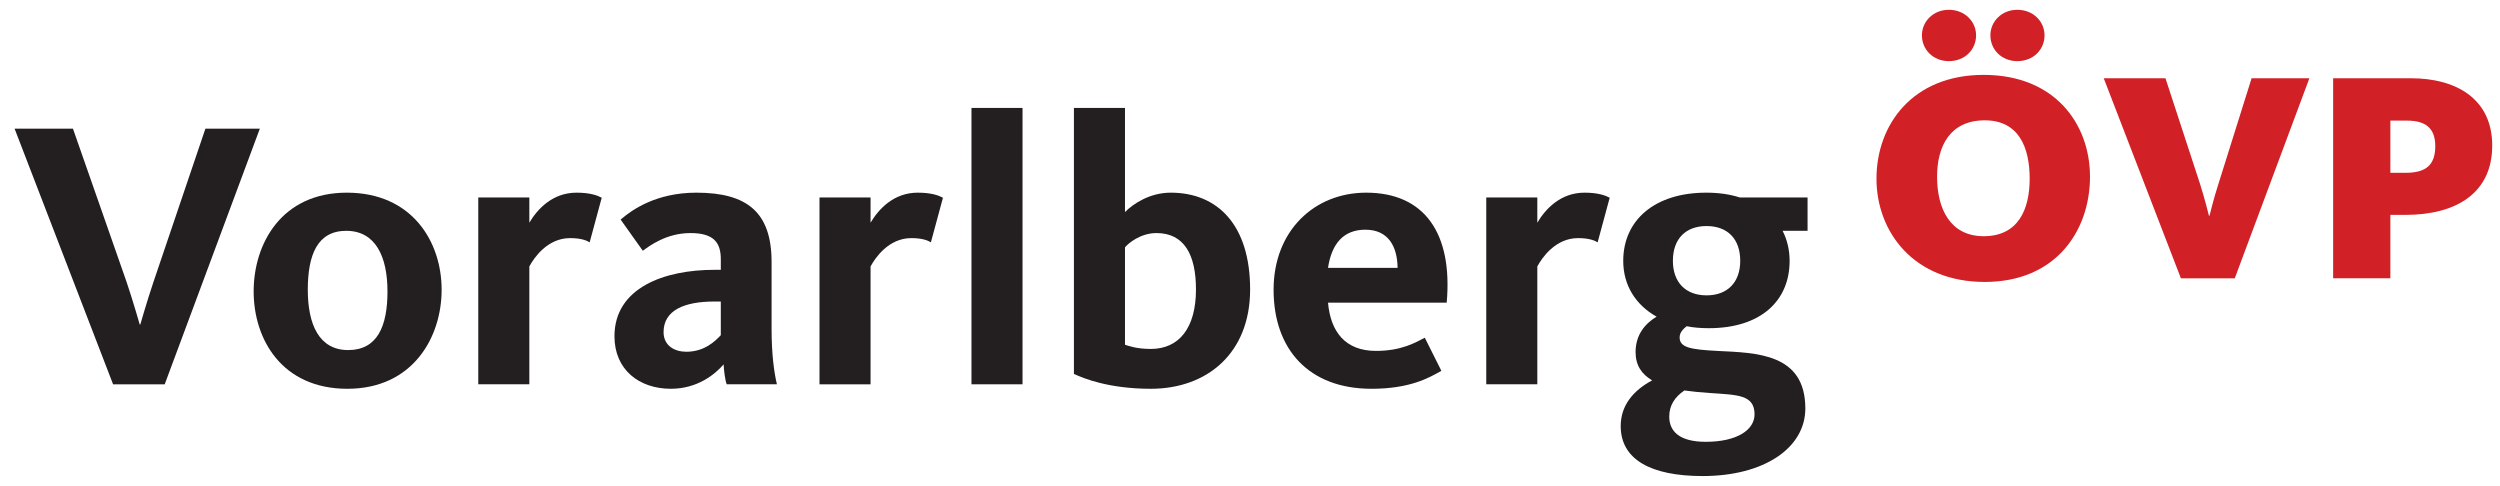 <?xml version="1.0" encoding="UTF-8" standalone="no"?>
<!-- Created with Inkscape (http://www.inkscape.org/) -->

<svg
   xmlns:dc="http://purl.org/dc/elements/1.1/"
   xmlns:cc="http://creativecommons.org/ns#"
   xmlns:rdf="http://www.w3.org/1999/02/22-rdf-syntax-ns#"
   xmlns:svg="http://www.w3.org/2000/svg"
   xmlns="http://www.w3.org/2000/svg"
   version="1.0"
   width="747.638"
   height="145.276"
   viewBox="0 0 747.638 145.276"
   id="Wortmarke-Vorarlberg-OeVP"
   xml:space="preserve"><defs
   id="defs268" />
<g
   transform="translate(4.367,2.928)"
   id="g236">
	<path
   d="M 73.334,35.56 H 57.057 L 41.534,81.372 c -1.93,5.706 -3.944,12.753 -3.944,12.753 h -0.167 c 0,0 -2.014,-7.048 -3.944,-12.753 L 17.453,35.56 H 0 l 29.451,76.439 H 44.89 L 73.334,35.56 z"
   id="path238"
   style="fill:#231f20" />
	<path
   d="m 127.706,83.722 c 0,-14.348 -8.81,-29.031 -28.36,-29.031 -19.466,0 -27.857,15.187 -27.857,29.534 0,14.348 8.475,29.116 28.025,29.116 19.633,-10e-4 28.192,-15.439 28.192,-29.619 z m -16.194,0.503 c 0,10.405 -3.021,17.538 -11.747,17.538 -8.643,0 -12.082,-7.553 -12.082,-18.041 0,-10.405 2.853,-17.621 11.495,-17.621 8.725,0 12.334,7.636 12.334,18.124 z"
   id="path240"
   style="fill:#231f20" />
	<path
   d="m 175.583,56.201 c -1.258,-0.671 -3.44,-1.51 -7.551,-1.51 -7.132,0 -11.663,4.866 -14.096,8.978 v -7.552 h -15.271 v 55.882 h 15.271 V 76.758 c 1.342,-2.518 5.37,-8.475 12.166,-8.475 3.189,0 4.951,0.671 5.874,1.258 l 3.607,-13.34 z"
   id="path242"
   style="fill:#231f20" />
	<path
   d="m 227.973,111.999 c -0.838,-3.524 -1.593,-8.979 -1.593,-16.53 V 75.415 c 0,-14.851 -7.3,-20.725 -22.487,-20.725 -11.999,0 -19.299,5.118 -22.655,8.054 l 6.628,9.314 c 2.098,-1.51 7.048,-5.286 14.265,-5.286 7.132,0 9.062,3.02 9.062,7.803 v 3.188 h -1.93 c -14.852,0 -29.871,5.287 -29.871,19.886 0,9.985 7.384,15.69 16.865,15.69 7.971,0 13.258,-4.363 15.775,-7.3 0.084,1.679 0.419,4.615 0.922,5.958 h 15.019 z M 211.192,97.315 c -1.594,1.678 -4.782,4.95 -10.32,4.95 -3.44,0 -6.796,-1.763 -6.796,-5.874 0,-6.544 6.209,-9.146 15.187,-9.146 h 1.93 v 10.07 z"
   id="path244"
   style="fill:#231f20" />
	<path
   d="m 277.63,56.201 c -1.258,-0.671 -3.441,-1.51 -7.552,-1.51 -7.132,0 -11.663,4.866 -14.096,8.978 V 56.117 H 240.71 v 55.882 h 15.271 V 76.758 c 1.342,-2.518 5.37,-8.475 12.167,-8.475 3.188,0 4.951,0.671 5.874,1.258 l 3.608,-13.34 z"
   id="path246"
   style="fill:#231f20" />
	<path
   d="M 301.426,111.999 V 29.351 h -15.271 v 82.648 h 15.271 z"
   id="path248"
   style="fill:#231f20" />
	<path
   d="m 316.797,29.351 v 79.542 c 2.685,1.259 10.32,4.447 22.99,4.447 16.865,0 29.704,-10.656 29.704,-29.702 0,-19.299 -9.733,-28.948 -23.746,-28.948 -6.209,0 -11.16,3.272 -13.677,5.789 V 29.351 h -15.271 z m 15.271,41.701 c 0.922,-1.175 4.614,-4.279 9.397,-4.279 8.306,0 11.831,6.46 11.831,16.865 0,11.495 -5.034,17.788 -13.509,17.788 -4.279,0 -6.712,-0.924 -7.719,-1.26 V 71.052 z"
   id="path250"
   style="fill:#231f20" />
	<path
   d="m 392.783,87.581 h 35.493 c 1.846,-20.725 -6.63,-32.891 -24.082,-32.891 -15.522,0 -27.688,11.411 -27.688,29.031 0,17.873 10.572,29.619 29.283,29.619 11.494,0 17.2,-3.271 20.892,-5.37 l -4.95,-9.9 c -2.769,1.427 -6.964,3.943 -14.6,3.943 -9.314,0 -13.593,-5.873 -14.348,-14.432 z m 0,-10.404 c 1.091,-7.3 4.698,-11.412 11.16,-11.412 6.964,0 9.564,5.118 9.648,11.412 h -20.808 z"
   id="path252"
   style="fill:#231f20" />
	<path
   d="m 477.025,56.201 c -1.259,-0.671 -3.44,-1.51 -7.552,-1.51 -7.133,0 -11.663,4.866 -14.097,8.978 v -7.552 h -15.271 v 55.882 h 15.271 V 76.758 c 1.343,-2.518 5.371,-8.475 12.167,-8.475 3.188,0 4.95,0.671 5.873,1.258 l 3.609,-13.34 z"
   id="path254"
   style="fill:#231f20" />
	<path
   d="m 515.89,56.116 c -2.853,-0.923 -6.209,-1.426 -9.984,-1.426 -15.523,0 -24.837,8.306 -24.837,20.389 0,7.3 3.691,13.173 9.984,16.699 -3.271,1.93 -6.293,5.285 -6.293,10.57 0,4.027 1.847,6.629 4.951,8.475 -5.622,3.021 -9.397,7.469 -9.397,13.678 0,10.068 9.146,14.936 24.5,14.936 18.376,0 30.711,-8.391 30.711,-20.223 0,-16.529 -14.685,-16.613 -26.348,-17.2 -7.971,-0.419 -11.243,-1.007 -11.243,-4.028 0,-1.594 1.175,-2.6 2.098,-3.355 2.098,0.42 4.279,0.587 6.629,0.587 15.606,0 24.165,-8.222 24.165,-20.137 0,-3.272 -0.756,-6.376 -2.098,-8.978 h 7.468 V 56.118 H 515.89 z M 505.989,85.4 c -6.293,0 -10.068,-3.944 -10.068,-10.321 0,-6.544 3.775,-10.404 10.068,-10.404 6.293,0 10.069,3.859 10.069,10.404 0,6.377 -3.776,10.321 -10.069,10.321 z m -6.628,28.444 c 2.349,0.336 4.95,0.588 7.551,0.754 8.14,0.588 13.426,0.421 13.426,6.378 0,4.698 -5.286,8.223 -14.601,8.223 -7.803,0 -10.907,-3.104 -10.907,-7.552 0,-3.355 1.678,-5.873 4.531,-7.803 z"
   id="path256"
   style="fill:#231f20" />
</g>
<g
   transform="translate(4.367,2.928)"
   id="g258">
	<path
   d="m 620.657,49.924 c 0,-15.774 -10.489,-30.458 -31.801,-30.458 -21.312,0 -32.053,14.936 -32.053,31.046 0,15.858 11.075,30.877 32.387,30.877 21.312,0 31.467,-15.355 31.467,-31.465 z m -18.04,0.588 c 0,9.229 -3.441,17.2 -13.761,17.2 -10.069,0 -13.93,-8.306 -13.93,-17.788 0,-9.23 3.944,-16.865 14.264,-16.865 10.154,0.001 13.427,8.055 13.427,17.453 z M 607.063,7.635 C 607.063,3.524 603.706,0 598.924,0 c -4.699,0 -8.056,3.524 -8.056,7.635 0,4.279 3.356,7.72 8.056,7.72 4.782,0 8.139,-3.44 8.139,-7.72 z m -20.474,0 C 586.589,3.524 583.234,0 578.45,0 c -4.698,0 -8.056,3.524 -8.056,7.635 0,4.279 3.357,7.72 8.056,7.72 4.784,0 8.139,-3.44 8.139,-7.72 z"
   id="path260"
   style="fill:#d22027" />
	<path
   d="m 686.27,20.473 h -17.284 l -9.901,31.549 c -1.426,4.363 -2.685,9.566 -2.685,9.566 h -0.169 c 0,0 -1.257,-5.119 -2.685,-9.566 L 643.227,20.473 h -18.46 l 23.074,59.826 h 16.11 L 686.27,20.473 z"
   id="path262"
   style="fill:#d22027" />
	<path
   d="m 740.944,40.611 c 0,-13.844 -10.572,-20.138 -24.333,-20.138 H 693.37 v 59.826 h 17.116 V 61.335 h 4.446 c 15.524,0 26.012,-6.712 26.012,-20.724 z m -17.032,0.167 c 0,5.622 -2.771,7.971 -8.811,7.971 h -4.615 V 33.143 h 4.95 c 5.538,0 8.476,2.182 8.476,7.635 z"
   id="path264"
   style="fill:#d22027" />
</g>
</svg>